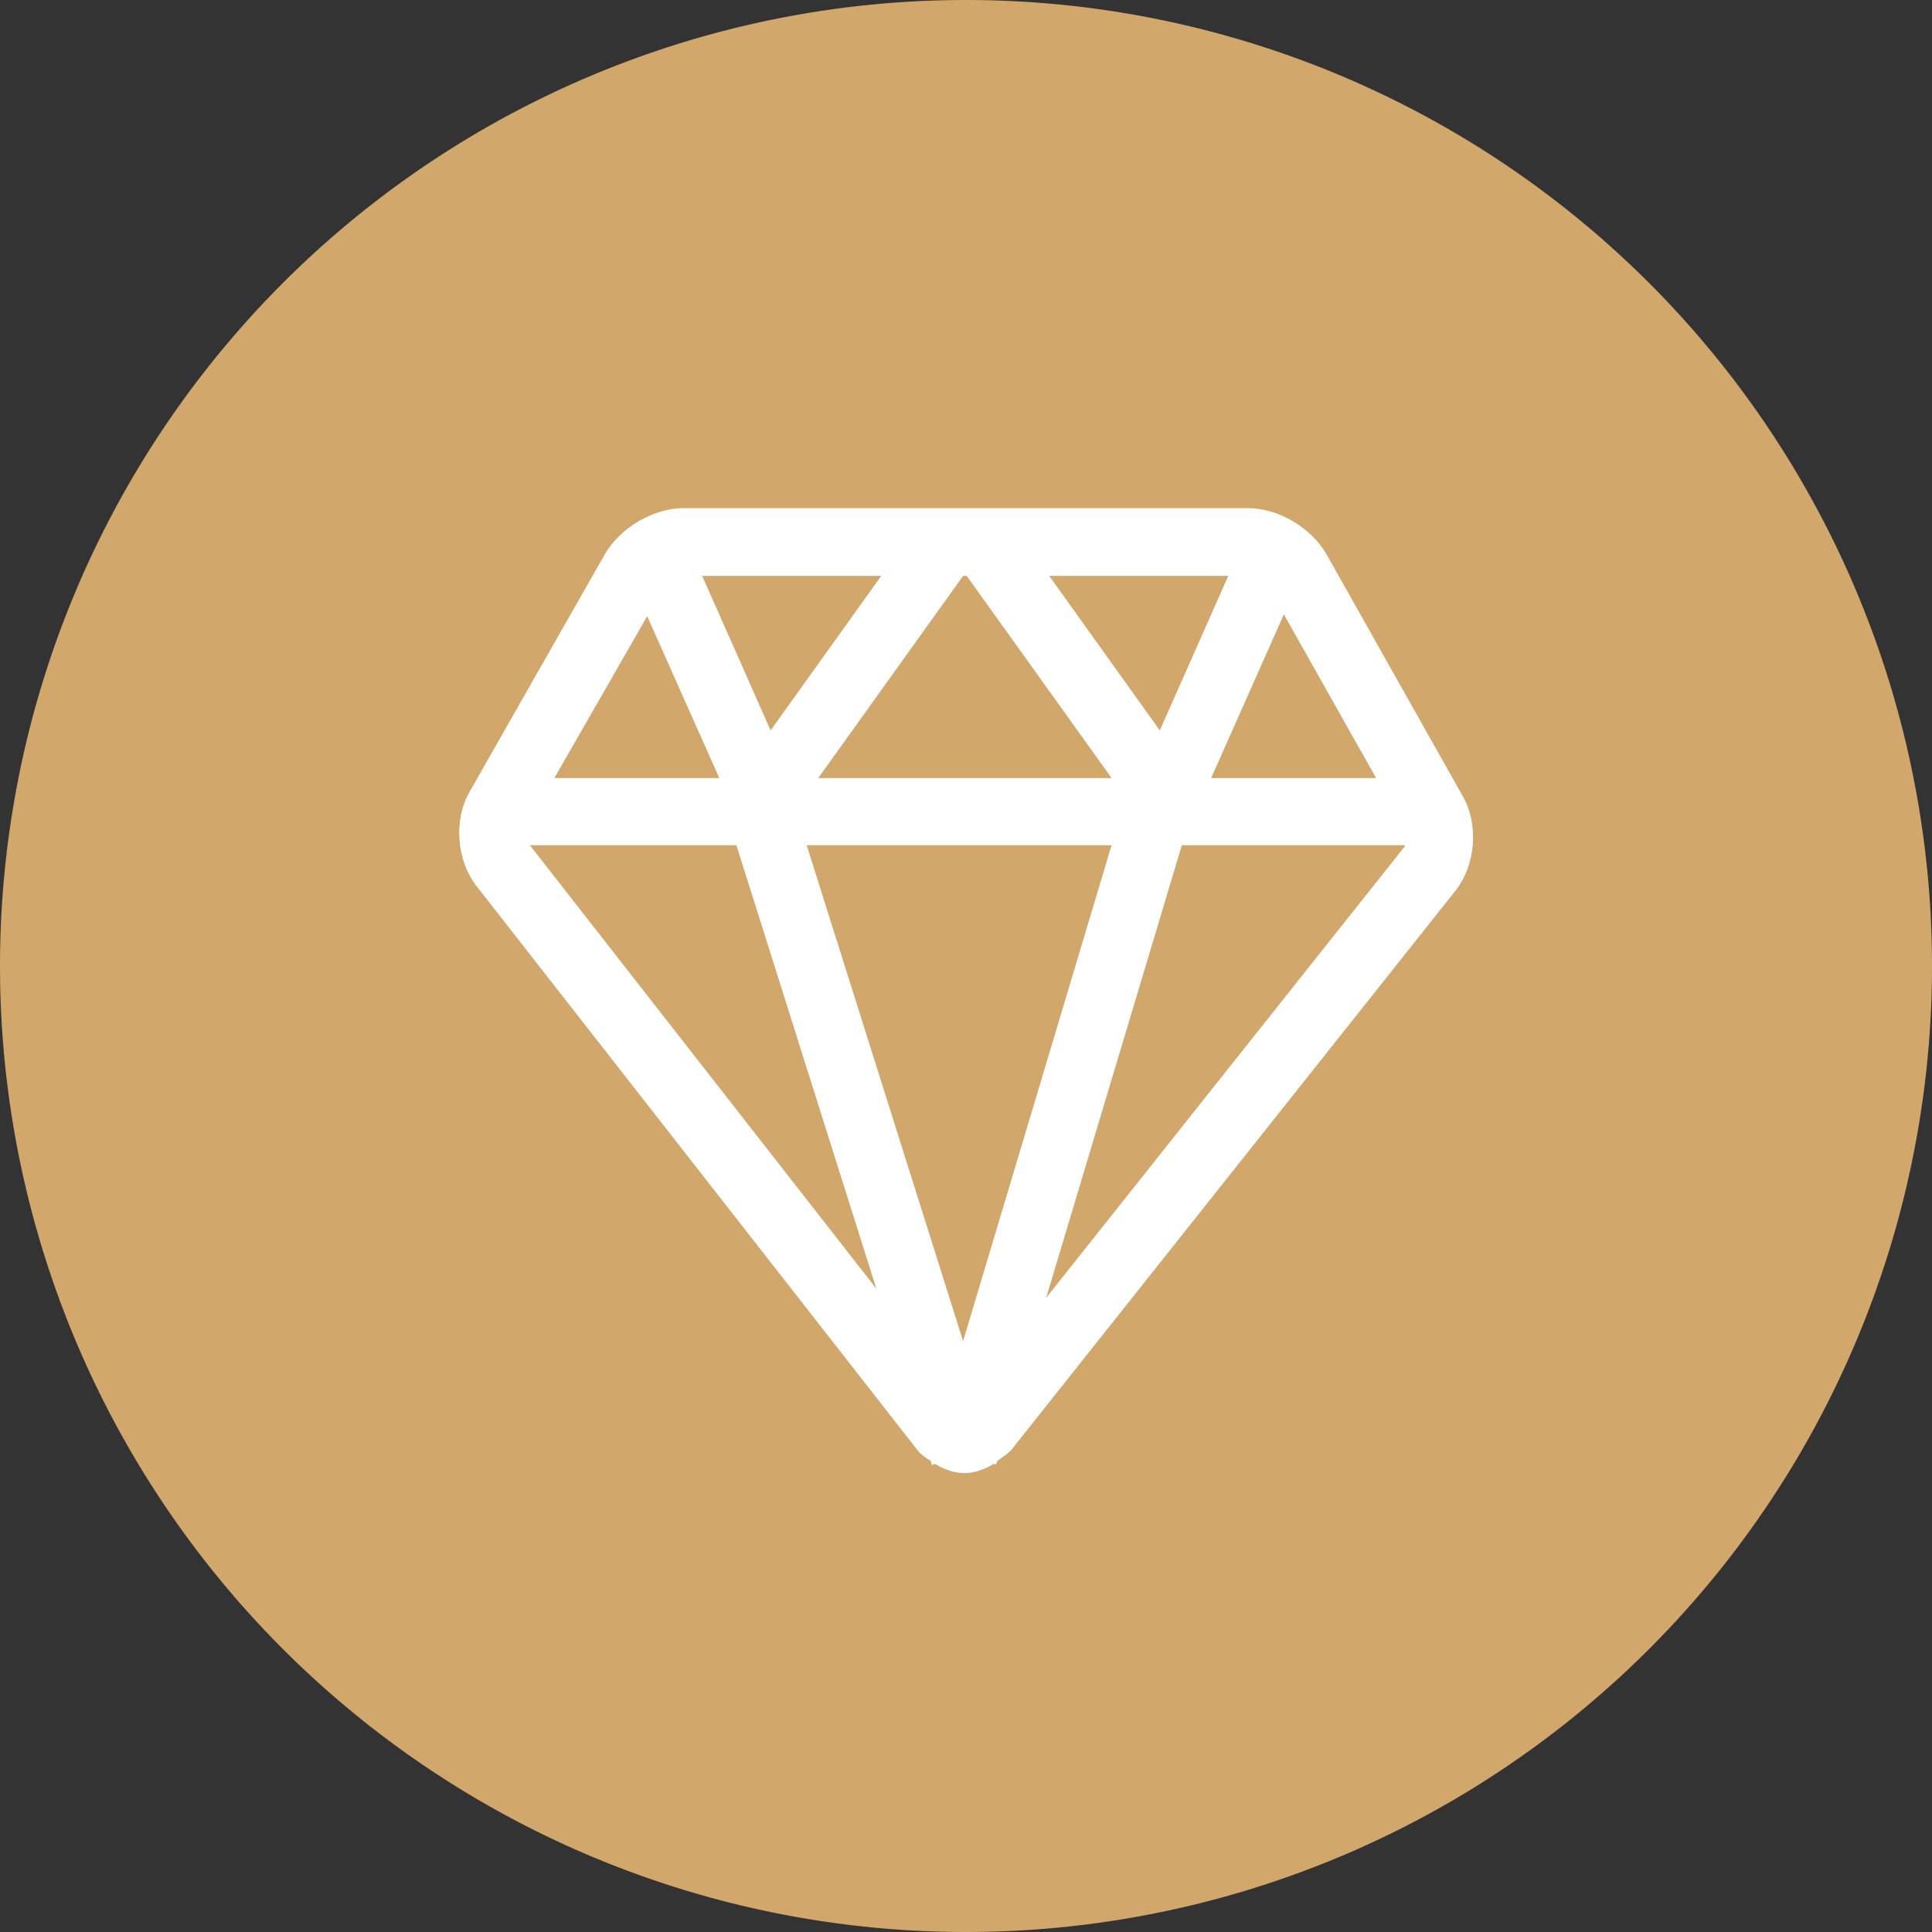 <?xml version="1.0" standalone="no"?><!DOCTYPE svg PUBLIC "-//W3C//DTD SVG 1.1//EN" "http://www.w3.org/Graphics/SVG/1.1/DTD/svg11.dtd"><svg class="icon" width="150px" height="150.00px" viewBox="0 0 1024 1024" version="1.1" xmlns="http://www.w3.org/2000/svg"><rect x="0" y="0" width="1024" height="1024" fill="#333333" stroke="none"/><path d="M512 512m-512 0a512 512 0 1 0 1024 0 512 512 0 1 0-1024 0Z" fill="#d1a76c" /><path d="M554.496 687.859l71.898-239.872h118.208c0 0.333 0 0.653-0.333 0.986L554.496 687.859z m-273.638-239.872h109.453l74.163 235.008L280.858 448z m62.17-121.382l38.221 85.786h-87.437l49.216-85.786zM589.146 448L510.464 710.835 427.558 448h161.587zM408.448 387.136l-36.275-81.894h94.886l-58.624 81.894z m103.949-81.894l76.749 107.136H433.702l76.749-107.136h1.946z m43.725 0h94.886l-36.275 81.894-58.624-81.894z m173.248 107.136h-87.424l38.528-86.746 48.896 86.758z m45.99 9.728l-72.218-128.192c-8.09-14.246-25.587-24.602-41.779-24.602H362.458c-16.192 0-33.677 10.368-41.779 24.282L248.794 419.84c-8.422 14.886-6.81 35.93 3.558 49.523l233.818 299.098c1.946 2.586 4.531 4.211 7.13 5.824l0.64 2.266 1.626-0.64c4.864 2.906 10.035 4.851 15.539 4.851 5.504 0 10.688-1.946 15.539-4.864l1.306 0.333 0.64-1.946c2.598-1.946 5.184-3.238 7.45-5.824l235.763-296.832c10.368-13.594 11.981-34.637 3.558-49.536z" fill="#ffffff" /></svg>